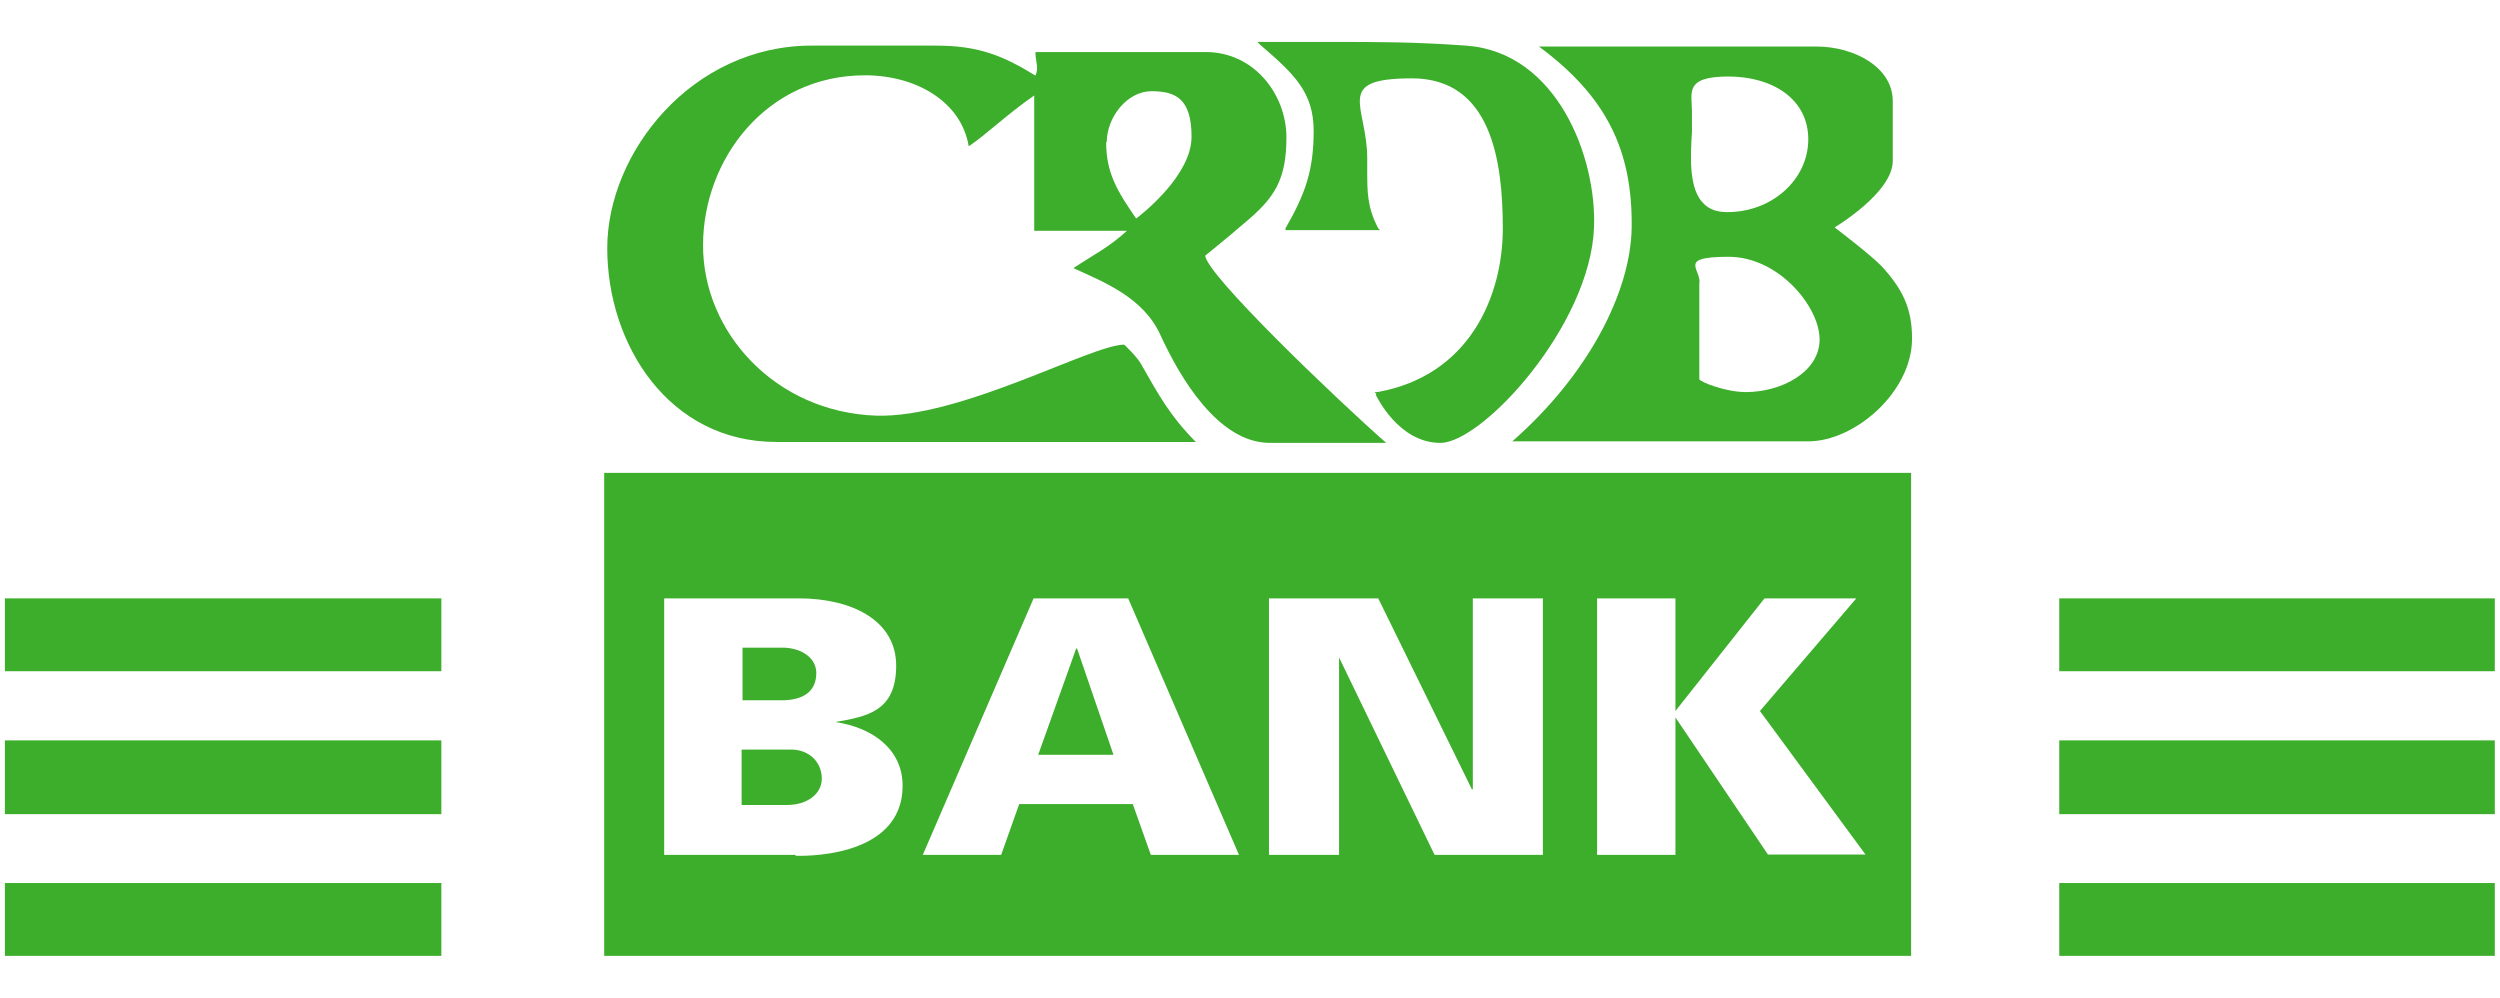 <?xml version="1.0" encoding="UTF-8"?>
<svg id="Layer_1" data-name="Layer 1" xmlns="http://www.w3.org/2000/svg" version="1.1" viewBox="0 0 816.8 326">
  <defs>
    <style>
      .cls-1 {
        fill: #3dae2b;
        stroke-width: 0px;
      }
    </style>
  </defs>
  <path class="cls-1" d="M494.2,144.1c24.4-21.4,38.6-48.4,38.9-69.8.3-25.3-8.3-42.8-30.3-59.1h90.6c12.5,0,25,6.8,25,17.8v19.6c0,10.4-19,21.7-19,21.7,0,0,11,8.3,15.2,12.5,7.1,7.7,10.1,14,10.1,23.8,0,17.5-18.7,33.6-33.9,33.6h-96.9M555.2,92.1v31.8c.3.9,8.6,4.2,15.2,4.2,11.6,0,24.1-6.5,24.1-17.2s-13.4-27-29.7-27-9.5,3.6-9.5,8.3M552.8,36.9v6.2c-.6,8.9-.9,19,3.9,23.5,1.8,1.8,4.2,2.7,7.7,2.7,14.6,0,26.4-10.7,26.4-23.8s-11.6-20.5-26.1-20.5-11.9,5.3-11.9,11.6"/>
  <path class="cls-1" d="M449.7,128.7l-.6-.6h.9c30-5.3,41-31.2,41-53.5s-3.9-49-29.7-49-14.6,8.9-14.6,26.1v3.9c0,7.1,0,12.2,3.6,19l.6.6h-30.9v-.6c6.5-11.3,9.2-19,9.2-31.8s-6.5-18.7-17.5-28.2l-.9-.9h25.6c13.7,0,25.8,0,42.5,1.2,30,2.1,42.8,36.8,41.9,59.4-1.2,32.1-36.5,70.4-50.2,70.4s-20.8-15.2-21.1-15.7"/>
  <path class="cls-1" d="M414.9,144.7c-16.9,0-29.4-21.4-35.7-35.1-5.6-12.5-18.7-17.5-28.5-22,6.8-4.5,11.6-6.8,17.5-12.2h-30.3V31.2c-8.6,5.9-15.7,12.8-21.4,16.6-2.4-14.6-17.2-23.2-33.9-23.2-32.1,0-52.9,27.3-52.9,55.6s23.5,54.4,56.5,55.6c27.6.9,70.4-23.2,81.1-23.2,0,0,4.2,3.9,5.6,6.5,5.6,9.8,9.2,16.6,17.8,25.3h-137c-35.4,0-55.3-32.1-55.3-63.3S226,14.9,265.2,14.9h40.4c13.7,0,21.7,3,32.7,9.8,1.2-2.7,0-4.5,0-7.7h55.6c16,0,26.4,14,26.4,27.9s-3.9,19.9-14,28.2c-4.8,4.2-12.5,10.4-12.5,10.4,0,5.9,42.8,46.9,59.1,61.2h-37.7M361.4,46.4c0,10.1,3.6,16,9.8,25,2.4-1.8,18.1-14.3,18.1-26.7s-5.1-14.9-13.1-14.9-14.6,8.6-14.6,16.6"/>
  <polyline class="cls-1" points="815.1 219.3 672.8 219.3 672.8 195.5 815.1 195.5"/>
  <polyline class="cls-1" points="815.1 312.3 672.8 312.3 672.8 288.5 815.1 288.5"/>
  <polyline class="cls-1" points="815.1 266 672.8 266 672.8 241.9 815.1 241.9"/>
  <polyline class="cls-1" points="144.2 219.3 1.6 219.3 1.6 195.5 144.2 195.5"/>
  <polyline class="cls-1" points="144.2 312.3 1.6 312.3 1.6 288.5 144.2 288.5"/>
  <polyline class="cls-1" points="144.2 266 1.6 266 1.6 241.9 144.2 241.9"/>
  <path class="cls-1" d="M258.9,244.9h-16.6v18.1h14.9c6.5,0,11.3-3.6,11.3-8.6s-3.6-9.2-9.5-9.5h0Z"/>
  <path class="cls-1" d="M266.7,219.9c0-4.8-4.5-8-10.4-8.3h-13.7v17.2h12.8c6.8,0,11.3-2.7,11.3-8.9h0Z"/>
  <polygon class="cls-1" points="351.6 211.9 339.2 246.6 363.8 246.6 351.9 211.9 351.6 211.9"/>
  <path class="cls-1" d="M197.4,154.5v157.8h427v-157.8s-427,0-427,0ZM260.1,279.3h-43.1v-83.8h44c17.2,0,31.8,7.1,31.8,22s-9.5,16.6-19.9,18.4h0c12.2,1.8,22,8.9,22,20.8,0,24.4-34.2,22.9-35.1,22.9l.3-.3ZM376,279.3l-5.9-16.6h-37.1l-5.9,16.6h-25.6l36.2-83.8h30.9l36.2,83.8h-28.8ZM503.8,279.3h-35.1l-31.2-64.5h0v64.5h-22.9v-83.8h35.7l30.6,62.4h.3v-62.4h22.9v83.8h-.3ZM577.7,279.3l-30.3-44.9h0v44.9h-25.6v-83.8h25.6v36.8h0l29.1-36.8h30l-31.5,36.8,34.5,46.9h-31.8Z"/>
</svg>